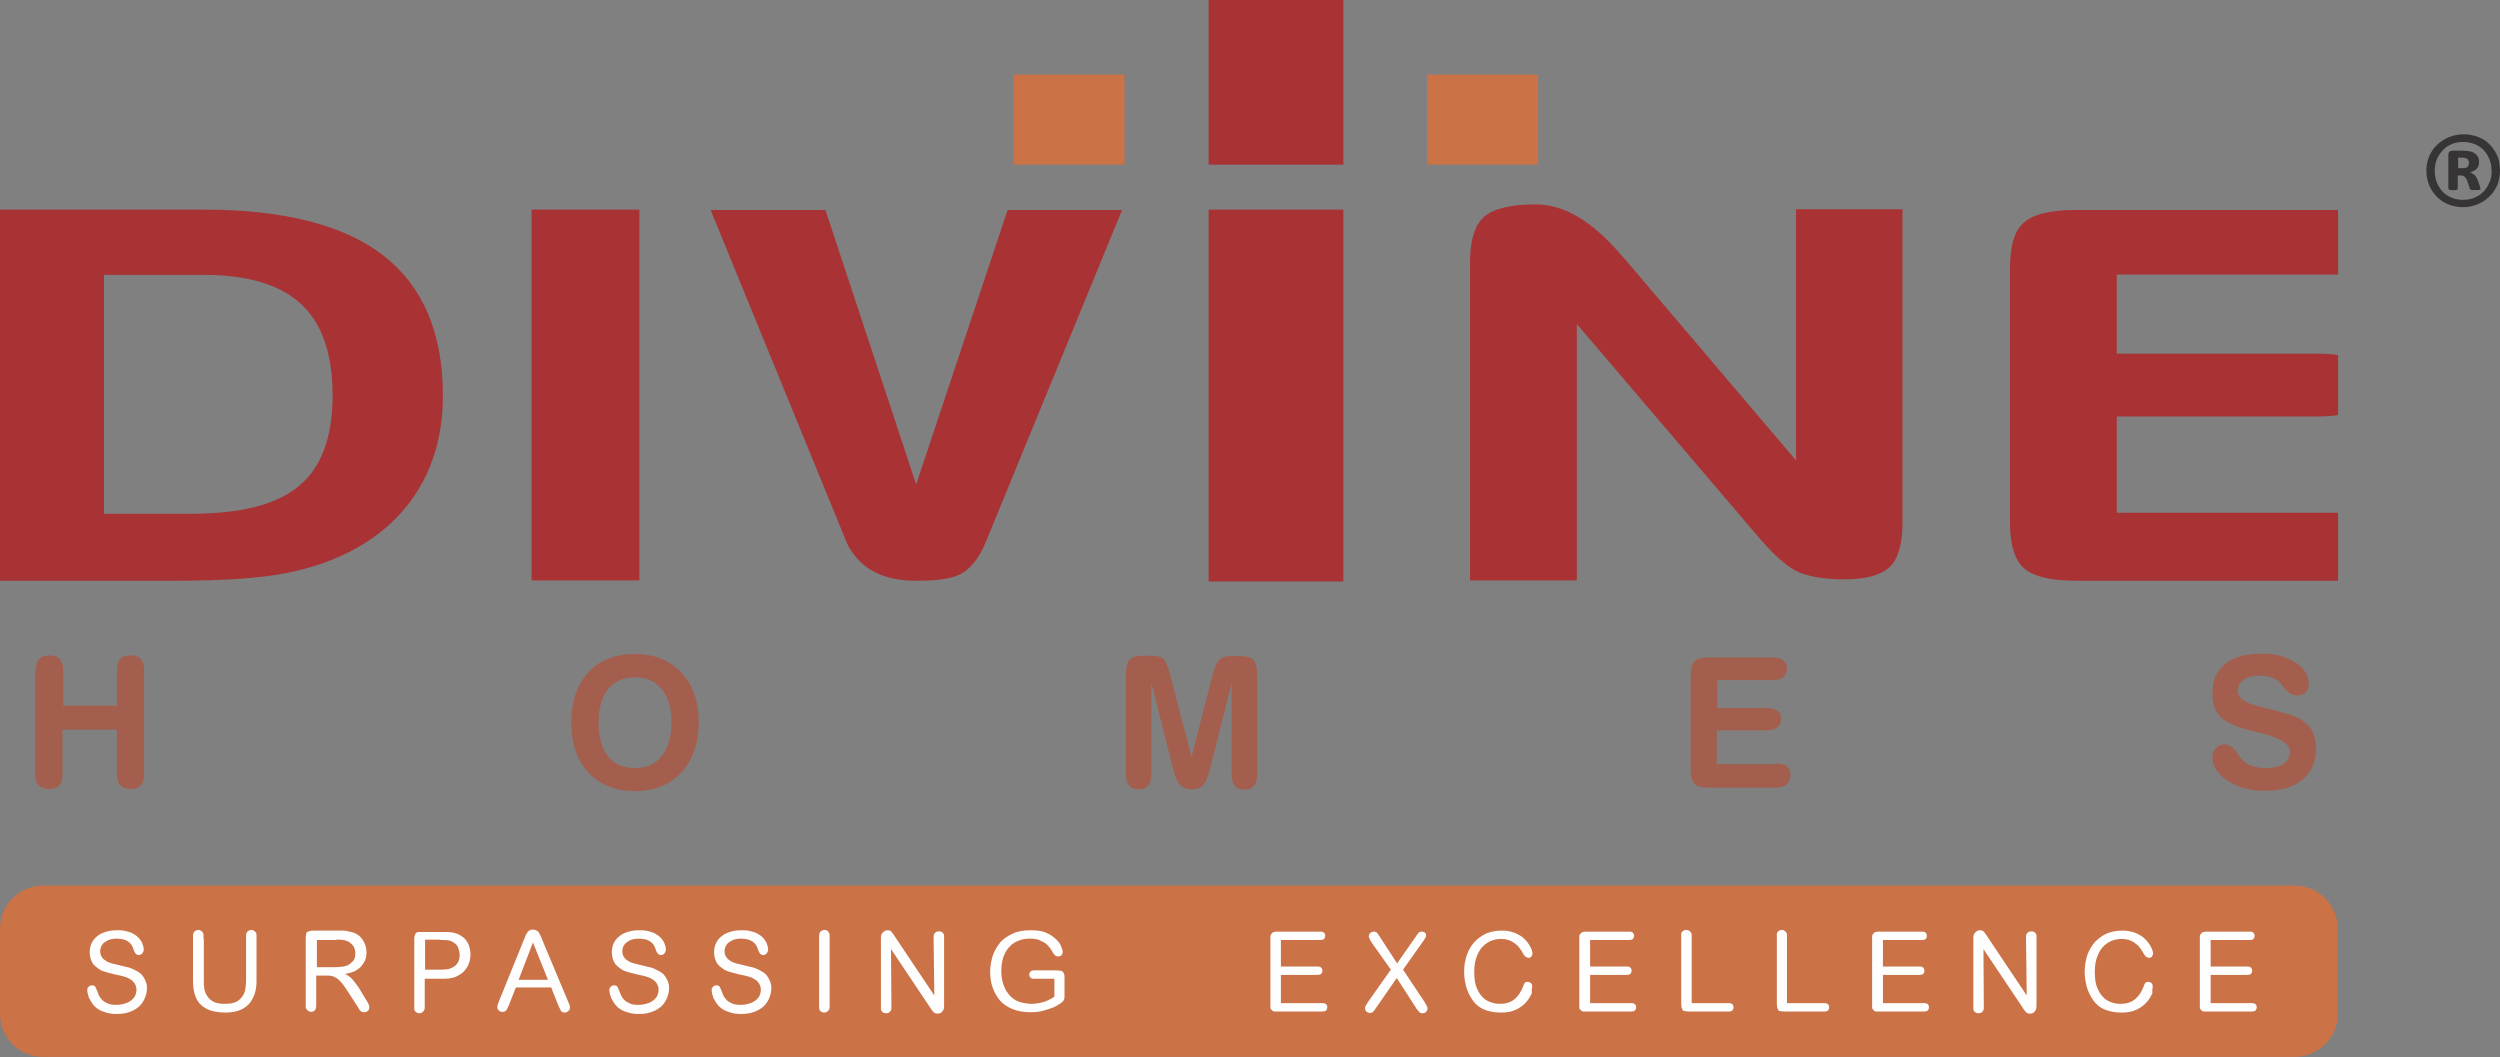 <svg width="201" height="85" viewBox="0 0 201 85" fill="none" xmlns="http://www.w3.org/2000/svg">
<rect x="0" y="0" width="201" height="85" fill="#808080" stroke="none"/>
<g clip-path="url(#clip0_1_4)">
<path fill-rule="evenodd" clip-rule="evenodd" d="M8.362 22.098V41.308H15.321C19.334 41.308 22.252 40.579 24.048 39.065C25.844 37.578 26.742 35.139 26.742 31.801C26.742 28.464 25.9 26.024 24.216 24.454C22.533 22.884 19.895 22.098 16.36 22.098H8.362ZM118.192 46.664V21.061C118.192 19.294 118.585 18.06 119.343 17.415C120.101 16.77 121.475 16.433 123.468 16.433C125.741 16.433 128.014 17.78 130.287 20.444C130.483 20.668 130.651 20.864 130.764 20.977L144.401 37.017V16.826H152.96V42.065C152.96 43.776 152.595 44.954 151.922 45.599C151.22 46.244 150.013 46.58 148.274 46.58C146.758 46.58 145.552 46.384 144.654 46.02C143.784 45.655 142.718 44.73 141.483 43.299L126.779 26.052V46.664H118.192ZM108.006 16.854V46.664V46.749H97.175V46.664V16.854H108.006ZM97.175 0.168C97.175 0.112 97.175 0.056 97.175 0H108.006C108.006 0.056 108.006 0.112 108.006 0.168V13.237H97.175V0.168ZM79.244 43.608C78.655 45.066 77.841 45.879 77.111 46.216C76.382 46.552 75.231 46.693 73.66 46.693C70.938 46.693 69.142 45.711 68.132 43.748C68.104 43.72 68.104 43.692 68.104 43.692L57.132 16.882H66.364L73.66 38.953L81.012 16.882H90.216L79.244 43.608ZM51.407 16.854V46.664H42.737V16.854H51.407ZM187.98 46.693H166.878C164.914 46.693 163.511 46.356 162.753 45.711C161.995 45.066 161.603 43.832 161.603 42.009V21.566C161.603 19.743 161.967 18.509 162.753 17.864C163.511 17.219 164.886 16.882 166.878 16.882H187.98V22.07H170.189V28.436H186.212C186.885 28.436 187.475 28.464 187.98 28.548V33.372C187.447 33.456 186.857 33.484 186.212 33.484H170.189V41.224H187.98V46.693ZM5.135 16.854H0C0 26.782 0 36.737 0 46.693H5.135H6.314H14.03C17.875 46.693 20.877 46.496 23.01 46.076C25.142 45.655 27.051 44.982 28.734 44.028C30.951 42.766 32.663 41.084 33.841 39.009C35.02 36.933 35.609 34.522 35.609 31.801C35.609 26.782 34.01 23.024 30.839 20.556C27.668 18.088 22.841 16.854 16.387 16.854H6.314H5.135Z" fill="#A93235"/>
<path fill-rule="evenodd" clip-rule="evenodd" d="M114.741 13.236H123.664V6.001H114.741V13.236ZM81.489 13.236H90.412V6.001H81.489V13.236Z" fill="#CB7246"/>
<path d="M185.623 54.965C185.623 55.246 185.538 55.498 185.37 55.666C185.202 55.835 184.949 55.919 184.669 55.919C184.304 55.919 183.939 55.694 183.574 55.218C183.49 55.106 183.406 55.022 183.378 54.965C183.181 54.741 182.957 54.573 182.676 54.489C182.396 54.377 182.059 54.32 181.666 54.32C181.105 54.32 180.684 54.432 180.375 54.657C180.067 54.881 179.926 55.19 179.926 55.582C179.926 56.143 180.516 56.536 181.722 56.816C182.003 56.9 182.227 56.928 182.396 56.984C183.153 57.181 183.686 57.321 184.051 57.433C184.388 57.545 184.697 57.686 184.949 57.826C185.37 58.078 185.707 58.387 185.903 58.779C186.1 59.172 186.212 59.649 186.212 60.209C186.212 61.247 185.847 62.06 185.118 62.677C184.388 63.294 183.378 63.575 182.115 63.575C181.442 63.575 180.852 63.491 180.347 63.35C179.842 63.21 179.365 62.958 178.916 62.649C178.607 62.425 178.355 62.145 178.158 61.836C177.962 61.528 177.878 61.219 177.878 60.911C177.878 60.602 177.962 60.35 178.158 60.153C178.327 59.957 178.579 59.845 178.86 59.845C179.225 59.845 179.59 60.097 179.898 60.574C180.01 60.77 180.123 60.911 180.207 60.995C180.403 61.247 180.684 61.443 180.993 61.556C181.301 61.668 181.666 61.752 182.087 61.752C182.76 61.752 183.266 61.64 183.602 61.415C183.939 61.191 184.107 60.855 184.107 60.406C184.107 59.789 183.238 59.256 181.47 58.863C181.414 58.835 181.357 58.835 181.329 58.835C179.982 58.527 179.056 58.134 178.579 57.686C178.102 57.237 177.878 56.564 177.878 55.694C177.878 54.713 178.215 53.928 178.916 53.367C179.618 52.806 180.6 52.554 181.834 52.554C182.424 52.554 182.929 52.61 183.406 52.75C183.883 52.89 184.304 53.086 184.669 53.339C184.977 53.535 185.202 53.816 185.398 54.096C185.538 54.432 185.623 54.713 185.623 54.965ZM142.802 61.387C143.195 61.387 143.475 61.471 143.672 61.612C143.868 61.78 143.952 62.004 143.952 62.341C143.952 62.649 143.84 62.902 143.644 63.07C143.447 63.238 143.167 63.322 142.774 63.322H137.246C136.741 63.322 136.404 63.21 136.207 62.986C136.011 62.761 135.927 62.313 135.927 61.696V54.517C135.927 53.872 136.011 53.451 136.207 53.199C136.404 52.974 136.741 52.862 137.246 52.862H142.493C142.886 52.862 143.167 52.946 143.363 53.086C143.559 53.255 143.672 53.479 143.672 53.788C143.672 54.068 143.559 54.292 143.363 54.461C143.167 54.601 142.886 54.685 142.493 54.685H138.059V56.928H142.044C142.437 56.928 142.718 57.013 142.914 57.153C143.11 57.293 143.195 57.517 143.195 57.826C143.195 58.106 143.082 58.331 142.886 58.499C142.69 58.639 142.409 58.723 142.016 58.723H138.031V61.443H142.802V61.387ZM92.573 62.173C92.573 62.621 92.489 62.93 92.32 63.154C92.152 63.35 91.899 63.463 91.563 63.463C91.198 63.463 90.945 63.35 90.777 63.154C90.609 62.958 90.524 62.621 90.524 62.173V54.348C90.524 53.703 90.609 53.283 90.805 53.058C91.001 52.834 91.338 52.722 91.843 52.722H92.601C93.022 52.722 93.331 52.806 93.527 52.974C93.723 53.142 93.892 53.563 94.088 54.292L95.8 60.855L97.455 54.432C97.652 53.703 97.82 53.255 98.017 53.058C98.213 52.862 98.494 52.75 98.886 52.75H99.756C100.261 52.75 100.598 52.862 100.795 53.086C100.991 53.311 101.075 53.76 101.075 54.377V62.201C101.075 62.649 100.991 62.958 100.823 63.182C100.654 63.378 100.402 63.491 100.065 63.491C99.7 63.491 99.448 63.378 99.279 63.182C99.111 62.986 99.027 62.649 99.027 62.201V54.909L97.231 62.032C97.091 62.565 96.922 62.93 96.698 63.154C96.473 63.378 96.193 63.463 95.8 63.463C95.435 63.463 95.126 63.35 94.902 63.126C94.677 62.902 94.509 62.537 94.369 62.032L92.573 54.909V62.173ZM51.043 52.582C52.614 52.582 53.849 53.086 54.775 54.068C55.701 55.05 56.178 56.396 56.178 58.078C56.178 59.761 55.701 61.107 54.775 62.117C53.849 63.098 52.614 63.603 51.043 63.603C49.471 63.603 48.237 63.098 47.311 62.117C46.385 61.135 45.936 59.789 45.936 58.078C45.936 56.396 46.385 55.05 47.311 54.04C48.237 53.058 49.471 52.582 51.043 52.582ZM51.043 54.461C50.117 54.461 49.415 54.769 48.882 55.414C48.377 56.059 48.124 56.956 48.124 58.106C48.124 59.256 48.377 60.153 48.882 60.798C49.387 61.443 50.117 61.752 51.043 61.752C51.969 61.752 52.698 61.443 53.203 60.798C53.709 60.153 53.989 59.256 53.989 58.106C53.989 56.956 53.737 56.059 53.203 55.414C52.698 54.769 51.969 54.461 51.043 54.461ZM2.89 53.844C2.89 53.451 2.974 53.171 3.171 52.974C3.339 52.778 3.62 52.694 3.985 52.694C4.349 52.694 4.602 52.778 4.798 52.974C4.967 53.171 5.079 53.451 5.079 53.844V56.732H9.4V53.844C9.4 53.451 9.485 53.171 9.681 52.974C9.849 52.778 10.13 52.694 10.495 52.694C10.86 52.694 11.112 52.778 11.309 52.974C11.477 53.171 11.589 53.451 11.589 53.844V62.285C11.589 62.677 11.505 62.958 11.309 63.154C11.14 63.35 10.86 63.434 10.495 63.434C10.13 63.434 9.877 63.35 9.681 63.154C9.513 62.958 9.4 62.677 9.4 62.285V58.667H5.023V62.285C5.023 62.677 4.939 62.958 4.742 63.154C4.574 63.35 4.293 63.434 3.929 63.434C3.564 63.434 3.311 63.35 3.115 63.154C2.946 62.958 2.834 62.677 2.834 62.285V53.844H2.89Z" fill="#A45E4D"/>
<path fill-rule="evenodd" clip-rule="evenodd" d="M3.451 71.203H184.5C186.408 71.203 187.952 72.745 187.952 74.652V81.523C187.952 83.43 186.408 84.972 184.5 84.972H3.451C1.543 84.972 0 83.43 0 81.523V74.652C0 72.773 1.543 71.203 3.451 71.203Z" fill="#CB7246"/>
<path d="M111.823 77.961L109.999 80.541C109.914 80.681 109.83 80.793 109.802 80.85C109.774 80.906 109.746 80.99 109.746 81.046C109.746 81.158 109.774 81.242 109.858 81.326C109.914 81.382 110.027 81.439 110.139 81.439C110.251 81.439 110.335 81.41 110.391 81.354C110.448 81.298 110.532 81.186 110.644 81.018L112.3 78.634L113.787 80.934C113.843 81.046 113.899 81.13 113.955 81.186C114.011 81.242 114.039 81.298 114.095 81.354C114.124 81.382 114.18 81.439 114.208 81.439C114.236 81.466 114.292 81.466 114.348 81.466C114.488 81.466 114.573 81.439 114.657 81.354C114.741 81.27 114.769 81.186 114.769 81.074C114.769 80.99 114.741 80.906 114.685 80.822C114.629 80.737 114.573 80.653 114.544 80.569L112.805 77.961L114.432 75.662C114.544 75.493 114.601 75.409 114.629 75.353C114.657 75.297 114.657 75.241 114.657 75.213C114.657 75.073 114.601 74.988 114.516 74.96C114.432 74.904 114.348 74.904 114.292 74.904C114.18 74.904 114.124 74.932 114.067 74.988C114.011 75.044 113.927 75.157 113.815 75.325L112.328 77.456L110.981 75.381C110.868 75.213 110.784 75.073 110.728 75.016C110.672 74.932 110.588 74.904 110.476 74.904C110.363 74.904 110.251 74.932 110.167 75.016C110.083 75.101 110.055 75.185 110.055 75.269C110.055 75.297 110.055 75.353 110.083 75.409C110.111 75.465 110.139 75.521 110.139 75.549C110.167 75.605 110.195 75.633 110.223 75.689C110.251 75.718 110.251 75.746 110.279 75.774L111.823 77.961ZM102.983 75.577H105.958C106.014 75.577 106.098 75.577 106.154 75.577C106.238 75.577 106.295 75.549 106.351 75.549C106.407 75.521 106.463 75.493 106.491 75.437C106.519 75.381 106.547 75.325 106.547 75.241C106.547 75.157 106.519 75.073 106.491 75.044C106.463 74.988 106.407 74.96 106.351 74.932C106.295 74.904 106.238 74.904 106.154 74.904C106.098 74.904 106.014 74.904 105.958 74.904H102.843C102.647 74.904 102.506 74.904 102.45 74.932C102.366 74.932 102.31 74.988 102.254 75.044C102.198 75.101 102.142 75.185 102.142 75.269C102.142 75.353 102.142 75.465 102.142 75.633V80.625C102.142 80.793 102.142 80.934 102.142 81.018C102.142 81.102 102.198 81.158 102.254 81.214C102.282 81.242 102.31 81.27 102.366 81.298C102.394 81.326 102.422 81.326 102.478 81.326C102.506 81.326 102.562 81.326 102.619 81.326C102.675 81.326 102.759 81.326 102.871 81.326H106.126C106.182 81.326 106.266 81.326 106.323 81.326C106.407 81.326 106.463 81.298 106.519 81.298C106.575 81.27 106.631 81.242 106.659 81.186C106.687 81.13 106.715 81.074 106.715 80.99C106.715 80.906 106.687 80.822 106.659 80.793C106.631 80.737 106.575 80.709 106.519 80.681C106.463 80.653 106.407 80.653 106.323 80.653C106.266 80.653 106.182 80.653 106.126 80.653H102.983V78.382H105.733C105.789 78.382 105.874 78.382 105.93 78.382C105.986 78.382 106.07 78.354 106.126 78.354C106.182 78.326 106.238 78.298 106.266 78.242C106.295 78.185 106.323 78.129 106.323 78.045C106.323 77.961 106.295 77.905 106.266 77.849C106.238 77.793 106.182 77.765 106.126 77.737C106.07 77.709 106.014 77.709 105.93 77.709C105.874 77.709 105.789 77.709 105.733 77.709H102.983V75.577ZM84.8 80.12C84.491 80.317 84.183 80.485 83.874 80.569C83.565 80.653 83.257 80.709 82.92 80.709C82.639 80.709 82.331 80.653 82.022 80.569C81.713 80.485 81.461 80.317 81.236 80.092C81.096 79.952 80.984 79.784 80.871 79.616C80.787 79.447 80.703 79.251 80.647 79.083C80.591 78.915 80.563 78.718 80.535 78.55C80.507 78.382 80.507 78.213 80.507 78.045C80.507 77.681 80.563 77.344 80.647 77.008C80.759 76.699 80.9 76.419 81.096 76.194C81.292 75.97 81.517 75.774 81.826 75.662C82.106 75.521 82.443 75.465 82.808 75.465C83.088 75.465 83.341 75.493 83.537 75.577C83.734 75.662 83.902 75.746 84.042 75.83C84.183 75.942 84.295 76.054 84.379 76.166C84.463 76.278 84.547 76.391 84.603 76.503C84.688 76.671 84.772 76.755 84.828 76.811C84.884 76.867 84.968 76.895 85.024 76.895C85.193 76.895 85.277 76.867 85.361 76.783C85.417 76.699 85.445 76.615 85.445 76.531C85.445 76.475 85.417 76.335 85.333 76.138C85.277 75.942 85.137 75.746 84.94 75.549C84.744 75.353 84.491 75.157 84.154 75.016C83.818 74.848 83.397 74.792 82.864 74.792C82.302 74.792 81.797 74.876 81.405 75.073C80.984 75.269 80.647 75.493 80.394 75.802C80.142 76.11 79.945 76.475 79.805 76.867C79.693 77.26 79.609 77.681 79.609 78.129C79.609 78.578 79.665 78.999 79.805 79.391C79.945 79.784 80.142 80.148 80.394 80.429C80.647 80.737 81.012 80.962 81.405 81.13C81.826 81.298 82.302 81.382 82.864 81.382C83.228 81.382 83.537 81.354 83.846 81.27C84.154 81.186 84.407 81.102 84.632 81.018C84.856 80.934 85.024 80.822 85.165 80.737C85.277 80.653 85.361 80.597 85.361 80.597C85.473 80.513 85.529 80.429 85.558 80.345C85.586 80.261 85.586 80.148 85.586 80.036V78.634C85.586 78.494 85.586 78.41 85.558 78.326C85.529 78.242 85.501 78.185 85.445 78.129C85.389 78.073 85.333 78.045 85.221 78.045C85.137 78.017 85.024 78.017 84.884 78.017H83.285C83.228 78.017 83.172 78.017 83.116 78.017C83.06 78.017 83.004 78.045 82.948 78.045C82.892 78.073 82.864 78.101 82.808 78.157C82.779 78.213 82.751 78.269 82.751 78.354C82.751 78.438 82.779 78.494 82.808 78.55C82.836 78.606 82.892 78.634 82.948 78.662C83.004 78.69 83.06 78.69 83.144 78.69C83.228 78.69 83.285 78.69 83.369 78.69H84.772V80.12H84.8ZM75.119 80.036L71.948 75.297C71.836 75.101 71.724 74.988 71.667 74.904C71.583 74.82 71.499 74.792 71.359 74.792C71.246 74.792 71.19 74.82 71.134 74.848C71.078 74.876 71.05 74.904 71.022 74.932C70.994 74.96 70.938 75.016 70.91 75.044C70.882 75.073 70.882 75.129 70.854 75.185C70.854 75.241 70.826 75.297 70.826 75.381C70.826 75.465 70.826 75.549 70.826 75.662V80.765C70.826 80.906 70.826 81.046 70.826 81.13C70.826 81.214 70.882 81.298 70.938 81.354C71.022 81.439 71.134 81.466 71.246 81.466C71.331 81.466 71.415 81.439 71.471 81.41C71.527 81.354 71.583 81.326 71.611 81.27C71.639 81.214 71.667 81.158 71.667 81.102C71.667 81.046 71.667 80.934 71.667 80.793L71.639 76.306L74.754 80.962C74.81 81.046 74.866 81.13 74.922 81.214C74.979 81.27 75.007 81.326 75.063 81.382C75.119 81.41 75.147 81.466 75.203 81.466C75.259 81.495 75.315 81.495 75.371 81.495C75.512 81.495 75.624 81.466 75.708 81.382C75.792 81.298 75.849 81.214 75.877 81.13C75.905 81.018 75.905 80.878 75.905 80.653V75.577C75.905 75.437 75.905 75.297 75.905 75.213C75.905 75.129 75.849 75.044 75.792 74.988C75.708 74.904 75.596 74.876 75.484 74.876C75.4 74.876 75.315 74.904 75.259 74.932C75.203 74.988 75.147 75.016 75.119 75.073C75.091 75.129 75.063 75.185 75.063 75.269C75.063 75.325 75.063 75.437 75.063 75.577L75.119 80.036ZM66.701 75.493C66.701 75.353 66.701 75.213 66.701 75.129C66.701 75.044 66.644 74.96 66.588 74.904C66.56 74.848 66.504 74.82 66.448 74.792C66.392 74.764 66.336 74.764 66.28 74.764C66.196 74.764 66.139 74.792 66.083 74.82C66.027 74.848 65.999 74.876 65.971 74.904C65.915 74.96 65.887 75.016 65.859 75.129C65.859 75.213 65.859 75.325 65.859 75.493V80.709C65.859 80.878 65.859 80.99 65.859 81.074C65.859 81.158 65.915 81.242 65.971 81.298C65.999 81.326 66.055 81.382 66.111 81.382C66.168 81.41 66.224 81.41 66.28 81.41C66.364 81.41 66.42 81.382 66.476 81.354C66.532 81.326 66.56 81.298 66.588 81.27C66.644 81.214 66.673 81.158 66.701 81.046C66.701 80.962 66.701 80.85 66.701 80.681V75.493ZM62.014 79.447C62.014 79.363 62.014 79.251 61.986 79.139C61.958 79.027 61.93 78.915 61.874 78.802C61.818 78.69 61.762 78.578 61.678 78.466C61.594 78.354 61.509 78.269 61.425 78.213C61.341 78.157 61.257 78.101 61.145 78.045C61.06 77.989 60.92 77.933 60.808 77.877C60.668 77.821 60.527 77.765 60.331 77.737C60.134 77.681 59.91 77.624 59.657 77.569C59.489 77.54 59.349 77.484 59.18 77.456C59.012 77.4 58.844 77.344 58.731 77.26C58.591 77.176 58.479 77.092 58.395 76.951C58.31 76.839 58.254 76.671 58.254 76.475C58.254 76.335 58.282 76.222 58.339 76.082C58.395 75.97 58.479 75.858 58.591 75.774C58.703 75.689 58.844 75.605 59.012 75.549C59.18 75.493 59.377 75.465 59.573 75.465C59.77 75.465 59.938 75.493 60.106 75.521C60.275 75.577 60.415 75.633 60.527 75.718C60.668 75.83 60.752 75.914 60.808 76.026C60.864 76.138 60.92 76.25 60.948 76.363C60.976 76.475 61.032 76.559 61.089 76.643C61.145 76.727 61.229 76.783 61.369 76.783C61.481 76.783 61.594 76.727 61.65 76.643C61.706 76.559 61.762 76.447 61.762 76.363C61.762 76.25 61.734 76.138 61.706 76.026C61.678 75.914 61.622 75.802 61.566 75.689C61.453 75.493 61.313 75.353 61.173 75.241C61.004 75.129 60.864 75.016 60.668 74.96C60.499 74.904 60.303 74.848 60.134 74.82C59.966 74.792 59.77 74.792 59.601 74.792C59.321 74.792 59.04 74.82 58.759 74.904C58.507 74.988 58.254 75.073 58.058 75.241C57.861 75.381 57.693 75.577 57.581 75.802C57.469 76.026 57.413 76.278 57.413 76.559C57.413 76.727 57.441 76.895 57.469 77.008C57.497 77.148 57.553 77.26 57.609 77.372C57.665 77.484 57.721 77.568 57.805 77.624C57.89 77.709 57.946 77.765 58.002 77.793C58.086 77.877 58.198 77.933 58.282 77.989C58.395 78.045 58.507 78.101 58.647 78.129C58.788 78.185 58.956 78.213 59.152 78.269C59.349 78.326 59.601 78.382 59.882 78.438C59.994 78.466 60.134 78.494 60.275 78.55C60.415 78.578 60.555 78.662 60.696 78.746C60.836 78.83 60.948 78.943 61.032 79.083C61.117 79.223 61.173 79.391 61.173 79.588C61.173 79.784 61.117 79.952 61.032 80.12C60.948 80.261 60.808 80.401 60.668 80.485C60.527 80.597 60.359 80.653 60.163 80.709C59.966 80.765 59.77 80.793 59.573 80.793C59.293 80.793 59.04 80.765 58.872 80.681C58.675 80.597 58.535 80.513 58.423 80.401C58.31 80.289 58.226 80.177 58.17 80.064C58.114 79.952 58.086 79.84 58.058 79.784C57.974 79.588 57.918 79.419 57.861 79.335C57.805 79.251 57.721 79.223 57.609 79.223C57.497 79.223 57.413 79.251 57.328 79.335C57.244 79.419 57.216 79.504 57.216 79.588C57.216 79.784 57.272 79.98 57.356 80.233C57.469 80.457 57.609 80.681 57.777 80.878C57.889 80.99 58.03 81.102 58.17 81.186C58.31 81.27 58.479 81.326 58.647 81.382C58.816 81.439 58.956 81.466 59.124 81.495C59.293 81.523 59.433 81.523 59.601 81.523C59.994 81.523 60.331 81.466 60.639 81.354C60.948 81.242 61.173 81.102 61.369 80.934C61.566 80.765 61.706 80.541 61.818 80.317C61.958 79.98 62.014 79.728 62.014 79.447ZM53.793 79.447C53.793 79.363 53.793 79.251 53.765 79.139C53.736 79.027 53.709 78.915 53.652 78.802C53.596 78.69 53.54 78.578 53.456 78.466C53.372 78.354 53.288 78.269 53.203 78.213C53.119 78.157 53.035 78.101 52.923 78.045C52.839 77.989 52.698 77.933 52.586 77.877C52.446 77.821 52.305 77.765 52.109 77.737C51.913 77.681 51.688 77.624 51.436 77.569C51.267 77.54 51.127 77.484 50.959 77.456C50.79 77.4 50.622 77.344 50.51 77.26C50.369 77.176 50.257 77.092 50.173 76.951C50.089 76.839 50.032 76.671 50.032 76.475C50.032 76.335 50.061 76.222 50.117 76.082C50.173 75.97 50.257 75.858 50.369 75.774C50.481 75.689 50.622 75.605 50.79 75.549C50.959 75.493 51.155 75.465 51.351 75.465C51.548 75.465 51.716 75.493 51.885 75.521C52.053 75.577 52.193 75.633 52.305 75.718C52.446 75.83 52.53 75.914 52.586 76.026C52.642 76.138 52.698 76.25 52.726 76.363C52.754 76.475 52.81 76.559 52.867 76.643C52.923 76.727 53.007 76.783 53.147 76.783C53.26 76.783 53.372 76.727 53.428 76.643C53.484 76.559 53.54 76.447 53.54 76.363C53.54 76.25 53.512 76.138 53.484 76.026C53.456 75.914 53.4 75.802 53.344 75.689C53.231 75.493 53.091 75.353 52.951 75.241C52.782 75.129 52.642 75.016 52.446 74.96C52.277 74.904 52.081 74.848 51.913 74.82C51.744 74.792 51.548 74.792 51.379 74.792C51.099 74.792 50.818 74.82 50.538 74.904C50.285 74.988 50.032 75.073 49.836 75.241C49.64 75.381 49.471 75.577 49.359 75.802C49.247 76.026 49.191 76.278 49.191 76.559C49.191 76.727 49.219 76.895 49.247 77.008C49.275 77.148 49.331 77.26 49.387 77.372C49.443 77.484 49.499 77.568 49.584 77.624C49.668 77.709 49.724 77.765 49.78 77.793C49.864 77.877 49.976 77.933 50.061 77.989C50.173 78.045 50.285 78.101 50.425 78.129C50.566 78.185 50.734 78.213 50.931 78.269C51.127 78.326 51.379 78.382 51.66 78.438C51.772 78.466 51.913 78.494 52.053 78.55C52.193 78.578 52.334 78.662 52.474 78.746C52.614 78.83 52.726 78.943 52.81 79.083C52.895 79.223 52.951 79.391 52.951 79.588C52.951 79.784 52.895 79.952 52.81 80.12C52.726 80.261 52.586 80.401 52.446 80.485C52.305 80.597 52.137 80.653 51.941 80.709C51.744 80.765 51.548 80.793 51.351 80.793C51.071 80.793 50.818 80.765 50.65 80.681C50.453 80.597 50.313 80.513 50.201 80.401C50.089 80.289 50.004 80.177 49.948 80.064C49.892 79.952 49.864 79.84 49.836 79.784C49.752 79.588 49.696 79.419 49.64 79.335C49.584 79.251 49.499 79.223 49.387 79.223C49.275 79.223 49.191 79.251 49.106 79.335C49.022 79.419 48.994 79.504 48.994 79.588C48.994 79.784 49.05 79.98 49.135 80.233C49.247 80.457 49.387 80.681 49.556 80.878C49.668 80.99 49.808 81.102 49.948 81.186C50.089 81.27 50.257 81.326 50.425 81.382C50.594 81.439 50.734 81.466 50.902 81.495C51.071 81.523 51.211 81.523 51.379 81.523C51.772 81.523 52.109 81.466 52.418 81.354C52.726 81.242 52.951 81.102 53.147 80.934C53.344 80.765 53.484 80.541 53.596 80.317C53.736 79.98 53.793 79.728 53.793 79.447ZM41.698 78.774L42.849 75.774L44.056 78.774H41.698ZM44.336 79.447L44.897 80.85C44.982 81.018 45.038 81.158 45.094 81.27C45.15 81.354 45.262 81.41 45.403 81.41C45.543 81.41 45.627 81.354 45.711 81.27C45.795 81.186 45.823 81.102 45.823 81.018C45.823 80.962 45.823 80.878 45.795 80.822C45.767 80.765 45.739 80.653 45.683 80.541L43.578 75.521C43.55 75.409 43.494 75.297 43.438 75.185C43.382 75.073 43.326 74.988 43.298 74.932C43.242 74.876 43.186 74.848 43.102 74.792C43.017 74.764 42.933 74.736 42.849 74.736C42.737 74.736 42.653 74.764 42.596 74.792C42.54 74.82 42.456 74.876 42.428 74.932C42.372 74.988 42.344 75.073 42.288 75.157C42.26 75.241 42.203 75.353 42.147 75.493L40.099 80.541C40.071 80.653 40.015 80.737 40.015 80.793C39.987 80.85 39.987 80.934 39.987 80.99C39.987 81.074 40.015 81.158 40.099 81.242C40.183 81.326 40.267 81.354 40.408 81.354C40.548 81.354 40.66 81.298 40.716 81.214C40.772 81.13 40.828 80.99 40.913 80.822L41.474 79.391H44.336V79.447ZM35.413 75.577C35.497 75.577 35.609 75.577 35.721 75.577C35.834 75.577 35.946 75.605 36.058 75.605C36.17 75.633 36.283 75.662 36.367 75.718C36.479 75.774 36.563 75.83 36.648 75.914C36.76 76.026 36.844 76.166 36.872 76.306C36.928 76.447 36.956 76.615 36.956 76.755C36.956 77.036 36.9 77.26 36.788 77.428C36.675 77.597 36.535 77.709 36.367 77.793C36.199 77.877 36.03 77.933 35.862 77.933C35.693 77.961 35.525 77.961 35.413 77.961H34.178V75.549H35.413V75.577ZM34.178 78.69H35.637C35.834 78.69 36.002 78.69 36.142 78.662C36.283 78.634 36.423 78.606 36.507 78.578C36.619 78.55 36.704 78.522 36.76 78.466C36.844 78.438 36.9 78.41 36.928 78.382C37.068 78.298 37.209 78.213 37.321 78.073C37.433 77.961 37.517 77.821 37.602 77.681C37.686 77.54 37.714 77.372 37.77 77.232C37.798 77.064 37.826 76.923 37.826 76.783C37.826 76.475 37.77 76.166 37.658 75.914C37.545 75.662 37.377 75.437 37.153 75.297C36.928 75.129 36.704 75.044 36.451 74.988C36.199 74.932 35.918 74.932 35.665 74.932H34.122C33.954 74.932 33.813 74.932 33.701 74.932C33.589 74.932 33.505 74.96 33.449 75.016C33.392 75.073 33.364 75.129 33.336 75.241C33.308 75.353 33.308 75.465 33.308 75.662V80.765C33.308 80.906 33.308 81.018 33.308 81.102C33.308 81.186 33.336 81.27 33.392 81.326C33.477 81.41 33.589 81.466 33.729 81.466C33.813 81.466 33.898 81.439 33.954 81.382C34.01 81.326 34.066 81.298 34.094 81.242C34.122 81.186 34.15 81.102 34.15 81.018C34.15 80.934 34.15 80.85 34.15 80.737V78.69H34.178ZM26.994 75.549C27.079 75.549 27.163 75.549 27.275 75.549C27.387 75.549 27.5 75.549 27.584 75.577C27.696 75.605 27.808 75.605 27.892 75.662C28.005 75.689 28.089 75.746 28.145 75.802C28.426 75.998 28.566 76.278 28.566 76.643C28.566 76.923 28.51 77.148 28.369 77.288C28.229 77.428 28.089 77.54 27.921 77.624C27.752 77.681 27.556 77.737 27.387 77.737C27.219 77.737 27.079 77.765 26.966 77.765H25.479V75.577H26.994V75.549ZM25.479 78.438H26.237C26.405 78.438 26.546 78.438 26.658 78.466C26.798 78.494 26.91 78.55 27.051 78.634C27.191 78.718 27.331 78.859 27.5 79.055C27.668 79.251 27.836 79.531 28.061 79.868L28.678 80.822C28.762 80.934 28.819 81.018 28.847 81.102C28.903 81.186 28.931 81.242 28.987 81.27C29.043 81.326 29.071 81.354 29.127 81.354C29.183 81.382 29.239 81.382 29.296 81.382C29.408 81.382 29.492 81.354 29.576 81.27C29.66 81.214 29.688 81.102 29.688 80.99C29.688 80.962 29.688 80.934 29.688 80.906C29.688 80.878 29.66 80.85 29.66 80.793C29.632 80.737 29.604 80.681 29.576 80.625C29.548 80.569 29.492 80.457 29.408 80.345L28.819 79.363C28.79 79.335 28.734 79.251 28.65 79.139C28.566 79.027 28.51 78.943 28.426 78.859C28.313 78.69 28.173 78.578 28.061 78.494C27.949 78.41 27.836 78.354 27.752 78.298C27.892 78.269 28.061 78.242 28.257 78.185C28.454 78.129 28.678 78.017 28.875 77.849C29.015 77.765 29.127 77.597 29.267 77.372C29.408 77.148 29.464 76.895 29.464 76.559C29.464 76.222 29.38 75.942 29.239 75.689C29.099 75.437 28.903 75.213 28.622 75.073C28.51 75.016 28.398 74.96 28.257 74.932C28.117 74.904 28.005 74.876 27.864 74.848C27.752 74.82 27.64 74.82 27.528 74.82C27.444 74.82 27.359 74.82 27.359 74.82H25.311C25.142 74.82 25.03 74.82 24.918 74.848C24.834 74.876 24.75 74.904 24.694 74.932C24.637 74.988 24.609 75.044 24.609 75.157C24.581 75.241 24.581 75.381 24.581 75.549V80.625C24.581 80.709 24.581 80.793 24.581 80.878C24.581 80.962 24.581 81.018 24.609 81.074C24.637 81.158 24.694 81.214 24.778 81.27C24.862 81.326 24.918 81.354 25.002 81.354C25.086 81.354 25.171 81.326 25.227 81.298C25.311 81.242 25.367 81.186 25.395 81.074C25.395 81.018 25.423 80.962 25.423 80.906C25.423 80.85 25.423 80.765 25.423 80.625V78.438H25.479ZM16.36 75.493C16.36 75.325 16.36 75.213 16.36 75.129C16.36 75.044 16.303 74.96 16.247 74.904C16.163 74.82 16.051 74.764 15.939 74.764C15.854 74.764 15.798 74.792 15.742 74.82C15.686 74.848 15.658 74.876 15.63 74.904C15.574 74.96 15.546 75.044 15.518 75.129C15.518 75.213 15.518 75.325 15.518 75.493V78.83C15.518 79.307 15.574 79.7 15.686 80.036C15.798 80.373 15.967 80.625 16.191 80.822C16.416 81.018 16.668 81.158 17.005 81.27C17.342 81.354 17.706 81.41 18.127 81.41C18.632 81.41 19.025 81.326 19.362 81.186C19.671 81.046 19.923 80.85 20.12 80.597C20.288 80.345 20.428 80.092 20.512 79.784C20.597 79.475 20.625 79.167 20.625 78.83V75.493C20.625 75.325 20.625 75.213 20.625 75.129C20.625 75.044 20.569 74.96 20.512 74.904C20.428 74.82 20.316 74.764 20.204 74.764C20.12 74.764 20.064 74.792 20.007 74.82C19.951 74.848 19.923 74.876 19.895 74.904C19.839 74.96 19.811 75.044 19.783 75.129C19.783 75.213 19.783 75.325 19.783 75.493V78.915C19.783 79.083 19.755 79.279 19.727 79.504C19.699 79.728 19.614 79.924 19.502 80.092C19.39 80.261 19.222 80.429 18.997 80.541C18.773 80.653 18.464 80.709 18.099 80.709C17.678 80.709 17.342 80.653 17.117 80.513C16.893 80.373 16.724 80.204 16.612 80.008C16.5 79.812 16.444 79.616 16.416 79.419C16.387 79.223 16.387 79.055 16.387 78.915V75.493H16.36ZM11.814 79.447C11.814 79.363 11.814 79.251 11.786 79.139C11.758 79.027 11.729 78.915 11.673 78.802C11.617 78.69 11.561 78.578 11.477 78.466C11.393 78.354 11.309 78.269 11.224 78.213C11.14 78.157 11.056 78.101 10.944 78.045C10.86 77.989 10.719 77.933 10.607 77.877C10.467 77.821 10.326 77.765 10.13 77.737C9.934 77.681 9.709 77.624 9.456 77.569C9.288 77.54 9.148 77.484 8.979 77.456C8.811 77.4 8.643 77.344 8.53 77.26C8.39 77.176 8.278 77.092 8.194 76.951C8.11 76.839 8.053 76.671 8.053 76.475C8.053 76.335 8.082 76.222 8.138 76.082C8.194 75.97 8.278 75.858 8.39 75.774C8.502 75.689 8.643 75.605 8.811 75.549C8.979 75.493 9.176 75.465 9.372 75.465C9.569 75.465 9.737 75.493 9.905 75.521C10.074 75.577 10.214 75.633 10.326 75.718C10.467 75.83 10.551 75.914 10.607 76.026C10.663 76.138 10.719 76.25 10.747 76.363C10.775 76.475 10.832 76.559 10.888 76.643C10.944 76.727 11.028 76.783 11.168 76.783C11.28 76.783 11.393 76.727 11.449 76.643C11.505 76.559 11.561 76.447 11.561 76.363C11.561 76.25 11.533 76.138 11.505 76.026C11.477 75.914 11.421 75.802 11.365 75.689C11.252 75.493 11.112 75.353 10.972 75.241C10.803 75.129 10.663 75.016 10.467 74.96C10.298 74.904 10.102 74.848 9.934 74.82C9.765 74.792 9.569 74.792 9.4 74.792C9.12 74.792 8.839 74.82 8.559 74.904C8.306 74.988 8.053 75.073 7.857 75.241C7.661 75.381 7.492 75.577 7.38 75.802C7.268 76.026 7.212 76.278 7.212 76.559C7.212 76.727 7.24 76.895 7.268 77.008C7.296 77.148 7.352 77.26 7.408 77.372C7.464 77.484 7.52 77.568 7.604 77.624C7.689 77.709 7.745 77.765 7.801 77.793C7.885 77.877 7.997 77.933 8.082 77.989C8.194 78.045 8.306 78.101 8.446 78.129C8.587 78.185 8.755 78.213 8.951 78.269C9.148 78.326 9.4 78.382 9.681 78.438C9.793 78.466 9.934 78.494 10.074 78.55C10.214 78.578 10.354 78.662 10.495 78.746C10.635 78.83 10.747 78.943 10.832 79.083C10.916 79.223 10.972 79.391 10.972 79.588C10.972 79.784 10.916 79.952 10.832 80.12C10.747 80.261 10.607 80.401 10.467 80.485C10.326 80.597 10.158 80.653 9.962 80.709C9.765 80.765 9.569 80.793 9.372 80.793C9.092 80.793 8.839 80.765 8.671 80.681C8.474 80.597 8.334 80.513 8.222 80.401C8.11 80.289 8.025 80.177 7.969 80.064C7.913 79.952 7.885 79.84 7.857 79.784C7.773 79.588 7.717 79.419 7.661 79.335C7.604 79.251 7.52 79.223 7.408 79.223C7.296 79.223 7.212 79.251 7.127 79.335C7.043 79.419 7.015 79.504 7.015 79.588C7.015 79.784 7.071 79.98 7.155 80.233C7.268 80.457 7.408 80.681 7.576 80.878C7.689 80.99 7.829 81.102 7.969 81.186C8.11 81.27 8.278 81.326 8.446 81.382C8.615 81.439 8.755 81.466 8.923 81.495C9.092 81.523 9.232 81.523 9.4 81.523C9.793 81.523 10.13 81.466 10.439 81.354C10.747 81.242 10.972 81.102 11.168 80.934C11.365 80.765 11.505 80.541 11.617 80.317C11.758 79.98 11.814 79.728 11.814 79.447Z" fill="#FEFEFE"/>
<path d="M177.709 75.577H180.684C180.74 75.577 180.824 75.577 180.88 75.577C180.965 75.577 181.021 75.549 181.077 75.549C181.133 75.521 181.189 75.493 181.217 75.437C181.245 75.381 181.273 75.325 181.273 75.241C181.273 75.157 181.245 75.073 181.217 75.044C181.189 74.988 181.133 74.96 181.077 74.932C181.021 74.904 180.965 74.904 180.88 74.904C180.824 74.904 180.74 74.904 180.684 74.904H177.569C177.373 74.904 177.232 74.904 177.176 74.932C177.092 74.932 177.036 74.988 176.98 75.044C176.924 75.101 176.868 75.185 176.868 75.269C176.868 75.353 176.868 75.465 176.868 75.633V80.625C176.868 80.793 176.868 80.934 176.868 81.018C176.868 81.102 176.924 81.158 176.98 81.214C177.008 81.242 177.036 81.27 177.092 81.298C177.12 81.326 177.148 81.326 177.204 81.326C177.232 81.326 177.289 81.326 177.345 81.326C177.401 81.326 177.485 81.326 177.597 81.326H180.852C180.908 81.326 180.993 81.326 181.049 81.326C181.133 81.326 181.189 81.298 181.245 81.298C181.301 81.27 181.357 81.242 181.385 81.186C181.414 81.13 181.442 81.074 181.442 80.99C181.442 80.906 181.414 80.822 181.385 80.793C181.357 80.737 181.301 80.709 181.245 80.681C181.189 80.653 181.133 80.653 181.049 80.653C180.993 80.653 180.908 80.653 180.852 80.653H177.738V78.382H180.487C180.544 78.382 180.628 78.382 180.684 78.382C180.74 78.382 180.824 78.354 180.88 78.354C180.936 78.354 180.993 78.298 181.021 78.242C181.049 78.185 181.077 78.129 181.077 78.045C181.077 77.961 181.049 77.905 181.021 77.849C180.993 77.793 180.936 77.765 180.88 77.737C180.824 77.709 180.768 77.709 180.684 77.709C180.628 77.709 180.544 77.709 180.487 77.709H177.738V75.577H177.709ZM173.079 79.307C173.079 79.195 173.051 79.111 172.967 79.027C172.883 78.971 172.799 78.943 172.715 78.943C172.602 78.943 172.49 78.971 172.462 79.055C172.406 79.139 172.378 79.223 172.35 79.307C172.181 79.756 171.957 80.092 171.648 80.345C171.34 80.597 170.947 80.709 170.47 80.709C170.273 80.709 170.021 80.681 169.796 80.597C169.544 80.513 169.319 80.401 169.123 80.204C168.926 80.008 168.758 79.756 168.618 79.419C168.477 79.083 168.421 78.662 168.421 78.129C168.421 77.597 168.506 77.176 168.646 76.839C168.786 76.503 168.954 76.222 169.179 76.026C169.403 75.83 169.628 75.689 169.88 75.605C170.133 75.521 170.358 75.493 170.61 75.493C170.835 75.493 171.003 75.521 171.171 75.577C171.312 75.633 171.452 75.689 171.536 75.746C171.676 75.83 171.789 75.942 171.929 76.054C172.041 76.194 172.153 76.335 172.238 76.475C172.266 76.531 172.294 76.587 172.35 76.671C172.378 76.727 172.434 76.783 172.462 76.839C172.518 76.895 172.546 76.923 172.602 76.951C172.659 76.98 172.715 77.008 172.771 77.008C172.883 77.008 172.967 76.98 173.023 76.895C173.079 76.811 173.107 76.727 173.107 76.643C173.107 76.587 173.079 76.503 173.051 76.391C173.023 76.278 172.939 76.166 172.883 76.026C172.799 75.886 172.687 75.746 172.574 75.605C172.434 75.465 172.294 75.325 172.097 75.213C171.901 75.101 171.704 74.988 171.452 74.932C171.199 74.848 170.919 74.82 170.61 74.82C170.161 74.82 169.768 74.904 169.403 75.044C169.039 75.213 168.73 75.437 168.449 75.718C168.197 75.998 167.972 76.363 167.832 76.755C167.692 77.176 167.608 77.624 167.608 78.129C167.608 78.606 167.692 79.083 167.832 79.531C168 79.98 168.225 80.373 168.506 80.681C168.646 80.822 168.814 80.962 168.983 81.046C169.151 81.158 169.347 81.214 169.516 81.27C169.712 81.326 169.88 81.354 170.077 81.382C170.273 81.41 170.442 81.41 170.638 81.41C171.087 81.41 171.48 81.326 171.817 81.158C172.153 80.99 172.406 80.793 172.602 80.569C172.799 80.345 172.939 80.092 173.051 79.868C173.023 79.644 173.079 79.447 173.079 79.307ZM162.949 80.036L159.779 75.297C159.666 75.101 159.554 74.988 159.498 74.904C159.414 74.82 159.33 74.792 159.189 74.792C159.077 74.792 159.021 74.82 158.965 74.848C158.909 74.876 158.881 74.904 158.853 74.932C158.824 74.96 158.768 75.016 158.74 75.044C158.712 75.073 158.712 75.129 158.684 75.185C158.684 75.241 158.656 75.297 158.656 75.381C158.656 75.465 158.656 75.549 158.656 75.662V80.765C158.656 80.906 158.656 81.046 158.656 81.13C158.656 81.214 158.712 81.298 158.768 81.354C158.853 81.439 158.965 81.466 159.077 81.466C159.161 81.466 159.245 81.439 159.302 81.41C159.358 81.354 159.414 81.326 159.442 81.27C159.47 81.214 159.498 81.158 159.498 81.102C159.498 81.046 159.498 80.934 159.498 80.793L159.47 76.306L162.585 80.962C162.641 81.046 162.697 81.13 162.753 81.214C162.809 81.27 162.837 81.326 162.893 81.382C162.949 81.41 162.978 81.466 163.034 81.466C163.09 81.495 163.146 81.495 163.202 81.495C163.342 81.495 163.455 81.466 163.539 81.382C163.623 81.298 163.679 81.214 163.707 81.13C163.735 81.018 163.735 80.878 163.735 80.653V75.577C163.735 75.437 163.735 75.297 163.735 75.213C163.735 75.129 163.679 75.044 163.623 74.988C163.539 74.904 163.426 74.876 163.314 74.876C163.23 74.876 163.146 74.904 163.09 74.932C163.034 74.988 162.978 75.016 162.949 75.073C162.921 75.129 162.893 75.185 162.893 75.269C162.893 75.325 162.893 75.437 162.893 75.577L162.949 80.036ZM151.36 75.577H154.335C154.391 75.577 154.475 75.577 154.531 75.577C154.615 75.577 154.672 75.549 154.728 75.549C154.784 75.521 154.84 75.493 154.868 75.437C154.896 75.381 154.924 75.325 154.924 75.241C154.924 75.157 154.896 75.073 154.868 75.044C154.84 74.988 154.784 74.96 154.728 74.932C154.672 74.904 154.615 74.904 154.531 74.904C154.475 74.904 154.391 74.904 154.335 74.904H151.22C151.024 74.904 150.883 74.904 150.827 74.932C150.743 74.932 150.687 74.988 150.631 75.044C150.575 75.101 150.518 75.185 150.518 75.269C150.518 75.353 150.518 75.465 150.518 75.633V80.625C150.518 80.793 150.518 80.934 150.518 81.018C150.518 81.102 150.575 81.158 150.631 81.214C150.659 81.242 150.687 81.27 150.743 81.298C150.771 81.326 150.799 81.326 150.855 81.326C150.883 81.326 150.939 81.326 150.996 81.326C151.052 81.326 151.136 81.326 151.248 81.326H154.503C154.559 81.326 154.643 81.326 154.7 81.326C154.784 81.326 154.84 81.298 154.896 81.298C154.952 81.27 155.008 81.242 155.036 81.186C155.064 81.13 155.092 81.074 155.092 80.99C155.092 80.906 155.064 80.822 155.036 80.793C155.008 80.737 154.952 80.709 154.896 80.681C154.84 80.653 154.784 80.653 154.7 80.653C154.643 80.653 154.559 80.653 154.503 80.653H151.388V78.382H154.138C154.194 78.382 154.279 78.382 154.335 78.382C154.391 78.382 154.475 78.354 154.531 78.354C154.587 78.354 154.643 78.298 154.671 78.242C154.7 78.185 154.728 78.129 154.728 78.045C154.728 77.961 154.7 77.905 154.671 77.849C154.643 77.793 154.587 77.765 154.531 77.737C154.475 77.709 154.419 77.709 154.335 77.709C154.279 77.709 154.194 77.709 154.138 77.709H151.388V75.577H151.36ZM143.672 80.625V75.493C143.672 75.353 143.672 75.213 143.672 75.129C143.672 75.044 143.616 74.96 143.559 74.904C143.475 74.82 143.363 74.764 143.251 74.764C143.167 74.764 143.11 74.792 143.054 74.82C142.998 74.848 142.97 74.876 142.942 74.904C142.886 74.96 142.858 75.016 142.858 75.129C142.858 75.213 142.858 75.325 142.858 75.493V80.597C142.858 80.765 142.858 80.878 142.886 80.99C142.914 81.074 142.942 81.158 142.97 81.214C143.026 81.27 143.082 81.298 143.195 81.298C143.279 81.326 143.419 81.326 143.587 81.326H146.45C146.534 81.326 146.59 81.326 146.674 81.326C146.73 81.326 146.814 81.326 146.871 81.298C146.927 81.27 146.983 81.242 147.011 81.186C147.039 81.13 147.067 81.074 147.067 80.99C147.067 80.906 147.039 80.822 147.011 80.793C146.983 80.737 146.927 80.709 146.871 80.681C146.814 80.653 146.758 80.653 146.674 80.653C146.59 80.653 146.534 80.653 146.478 80.653H143.672V80.625ZM136.011 80.625V75.493C136.011 75.353 136.011 75.213 136.011 75.129C136.011 75.044 135.955 74.96 135.899 74.904C135.815 74.82 135.702 74.764 135.562 74.764C135.478 74.764 135.422 74.792 135.366 74.82C135.309 74.848 135.281 74.876 135.253 74.904C135.197 74.96 135.169 75.016 135.169 75.129C135.169 75.213 135.169 75.325 135.169 75.493V80.597C135.169 80.765 135.169 80.878 135.197 80.99C135.225 81.074 135.253 81.158 135.281 81.214C135.338 81.27 135.394 81.298 135.506 81.298C135.59 81.326 135.73 81.326 135.899 81.326H138.761C138.845 81.326 138.901 81.326 138.985 81.326C139.042 81.326 139.126 81.326 139.182 81.298C139.238 81.27 139.294 81.242 139.322 81.186C139.35 81.13 139.378 81.074 139.378 80.99C139.378 80.906 139.35 80.822 139.322 80.793C139.294 80.737 139.238 80.709 139.182 80.681C139.126 80.653 139.07 80.653 138.985 80.653C138.901 80.653 138.845 80.653 138.789 80.653H136.011V80.625ZM127.817 75.577H130.792C130.848 75.577 130.932 75.577 130.988 75.577C131.072 75.577 131.128 75.549 131.185 75.549C131.241 75.521 131.297 75.493 131.325 75.437C131.353 75.381 131.381 75.325 131.381 75.241C131.381 75.157 131.353 75.073 131.325 75.044C131.297 74.988 131.241 74.96 131.185 74.932C131.128 74.904 131.072 74.904 130.988 74.904C130.932 74.904 130.848 74.904 130.792 74.904H127.677C127.481 74.904 127.34 74.904 127.284 74.932C127.2 74.932 127.144 74.988 127.088 75.044C127.032 75.101 126.975 75.185 126.975 75.269C126.975 75.353 126.975 75.465 126.975 75.633V80.625C126.975 80.793 126.975 80.934 126.975 81.018C126.975 81.102 127.032 81.158 127.088 81.214C127.116 81.242 127.144 81.27 127.2 81.298C127.228 81.326 127.256 81.326 127.312 81.326C127.34 81.326 127.396 81.326 127.452 81.326C127.509 81.326 127.593 81.326 127.705 81.326H130.96C131.016 81.326 131.1 81.326 131.156 81.326C131.241 81.326 131.297 81.298 131.353 81.298C131.409 81.27 131.465 81.242 131.493 81.186C131.521 81.13 131.549 81.074 131.549 80.99C131.549 80.906 131.521 80.822 131.493 80.793C131.465 80.737 131.409 80.709 131.353 80.681C131.297 80.653 131.241 80.653 131.156 80.653C131.1 80.653 131.016 80.653 130.96 80.653H127.845V78.382H130.595C130.651 78.382 130.736 78.382 130.792 78.382C130.848 78.382 130.932 78.354 130.988 78.354C131.044 78.326 131.1 78.298 131.128 78.242C131.156 78.185 131.185 78.129 131.185 78.045C131.185 77.961 131.156 77.905 131.128 77.849C131.1 77.793 131.044 77.765 130.988 77.737C130.932 77.709 130.876 77.709 130.792 77.709C130.736 77.709 130.651 77.709 130.595 77.709H127.845V75.577H127.817ZM123.187 79.307C123.187 79.195 123.159 79.111 123.075 79.027C122.991 78.971 122.907 78.943 122.822 78.943C122.71 78.943 122.598 78.971 122.57 79.055C122.514 79.139 122.486 79.223 122.458 79.307C122.289 79.756 122.065 80.092 121.756 80.345C121.447 80.597 121.055 80.709 120.578 80.709C120.381 80.709 120.129 80.681 119.904 80.597C119.652 80.513 119.427 80.401 119.231 80.204C119.034 80.008 118.866 79.756 118.726 79.419C118.585 79.083 118.529 78.662 118.529 78.129C118.529 77.597 118.613 77.176 118.754 76.839C118.894 76.503 119.062 76.222 119.287 76.026C119.511 75.83 119.736 75.689 119.988 75.605C120.241 75.521 120.465 75.493 120.718 75.493C120.942 75.493 121.111 75.521 121.279 75.577C121.419 75.633 121.56 75.689 121.644 75.746C121.784 75.83 121.896 75.942 122.037 76.054C122.149 76.194 122.261 76.335 122.345 76.475C122.373 76.531 122.401 76.587 122.458 76.671C122.486 76.727 122.542 76.783 122.57 76.839C122.626 76.895 122.654 76.923 122.71 76.951C122.766 76.98 122.822 77.008 122.879 77.008C122.991 77.008 123.075 76.98 123.131 76.895C123.187 76.811 123.215 76.727 123.215 76.643C123.215 76.587 123.187 76.503 123.159 76.391C123.131 76.278 123.047 76.166 122.991 76.026C122.907 75.886 122.794 75.746 122.682 75.605C122.542 75.465 122.401 75.325 122.205 75.213C122.009 75.101 121.812 74.988 121.56 74.932C121.307 74.848 121.027 74.82 120.718 74.82C120.269 74.82 119.876 74.904 119.511 75.044C119.146 75.213 118.838 75.437 118.557 75.718C118.305 75.998 118.08 76.363 117.94 76.755C117.8 77.176 117.715 77.624 117.715 78.129C117.715 78.606 117.8 79.083 117.94 79.531C118.108 79.98 118.333 80.373 118.613 80.681C118.754 80.822 118.922 80.962 119.09 81.046C119.259 81.158 119.455 81.214 119.623 81.27C119.82 81.326 119.988 81.354 120.185 81.382C120.381 81.41 120.549 81.41 120.746 81.41C121.195 81.41 121.588 81.326 121.924 81.158C122.261 80.99 122.514 80.793 122.71 80.569C122.907 80.345 123.047 80.092 123.159 79.868C123.131 79.644 123.187 79.447 123.187 79.307Z" fill="#FEFEFE"/>
<path d="M198.503 13.096C198.503 13.04 198.503 12.984 198.475 12.928C198.446 12.872 198.418 12.844 198.39 12.788C198.334 12.76 198.278 12.732 198.222 12.704C198.166 12.676 198.054 12.676 197.969 12.676H197.633V13.517H197.969C198.194 13.517 198.334 13.489 198.418 13.405C198.446 13.321 198.503 13.236 198.503 13.096ZM199.429 15.171C199.429 15.2 199.429 15.2 199.429 15.228C199.429 15.256 199.401 15.256 199.372 15.256C199.344 15.256 199.288 15.256 199.232 15.284C199.176 15.284 199.092 15.284 199.008 15.284C198.924 15.284 198.839 15.284 198.811 15.284C198.755 15.284 198.727 15.284 198.671 15.256C198.643 15.256 198.615 15.228 198.587 15.2C198.559 15.171 198.559 15.143 198.559 15.116L198.39 14.611C198.334 14.414 198.25 14.302 198.166 14.218C198.082 14.134 197.969 14.106 197.801 14.106H197.605V15.143C197.605 15.2 197.577 15.228 197.549 15.256C197.492 15.284 197.408 15.284 197.24 15.284C197.071 15.284 196.987 15.284 196.931 15.256C196.875 15.228 196.847 15.2 196.847 15.143V12.451C196.847 12.339 196.875 12.255 196.931 12.199C196.987 12.143 197.071 12.115 197.184 12.115H198.054C198.25 12.115 198.446 12.143 198.587 12.171C198.755 12.199 198.867 12.255 198.98 12.339C199.092 12.423 199.176 12.507 199.232 12.62C199.288 12.732 199.316 12.872 199.316 13.012C199.316 13.265 199.26 13.433 199.12 13.573C198.98 13.713 198.811 13.797 198.587 13.854C198.699 13.882 198.811 13.966 198.924 14.05C199.036 14.134 199.12 14.274 199.204 14.47L199.372 14.947C199.401 15.087 199.429 15.143 199.429 15.171ZM200.327 13.797C200.327 13.433 200.27 13.124 200.158 12.816C200.046 12.536 199.878 12.283 199.681 12.059C199.485 11.862 199.232 11.694 198.952 11.582C198.671 11.47 198.362 11.414 198.054 11.414C197.717 11.414 197.38 11.47 197.128 11.582C196.847 11.694 196.594 11.862 196.398 12.087C196.202 12.311 196.033 12.536 195.921 12.816C195.809 13.096 195.753 13.405 195.753 13.713C195.753 14.078 195.809 14.386 195.921 14.667C196.033 14.947 196.202 15.2 196.398 15.424C196.594 15.62 196.847 15.789 197.128 15.901C197.408 16.013 197.717 16.069 198.026 16.069C198.362 16.069 198.699 16.013 198.98 15.873C199.26 15.761 199.513 15.592 199.709 15.368C199.906 15.171 200.046 14.919 200.158 14.639C200.27 14.414 200.327 14.106 200.327 13.797ZM201 13.741C201 14.162 200.916 14.527 200.776 14.891C200.607 15.256 200.411 15.564 200.13 15.816C199.878 16.069 199.541 16.293 199.176 16.433C198.811 16.574 198.418 16.658 198.026 16.658C197.605 16.658 197.212 16.574 196.847 16.433C196.482 16.293 196.174 16.069 195.921 15.816C195.668 15.564 195.472 15.256 195.304 14.891C195.163 14.527 195.079 14.134 195.079 13.713C195.079 13.293 195.163 12.928 195.304 12.563C195.472 12.199 195.668 11.89 195.949 11.638C196.23 11.386 196.538 11.161 196.903 11.021C197.268 10.881 197.661 10.797 198.082 10.797C198.503 10.797 198.895 10.881 199.26 11.021C199.625 11.161 199.934 11.358 200.186 11.638C200.439 11.89 200.635 12.199 200.804 12.563C200.944 12.928 201 13.321 201 13.741Z" fill="#373435"/>
</g>
<defs>
<clipPath id="clip0_1_4">
<rect width="201" height="85" fill="white"/>
</clipPath>
</defs>
</svg>
